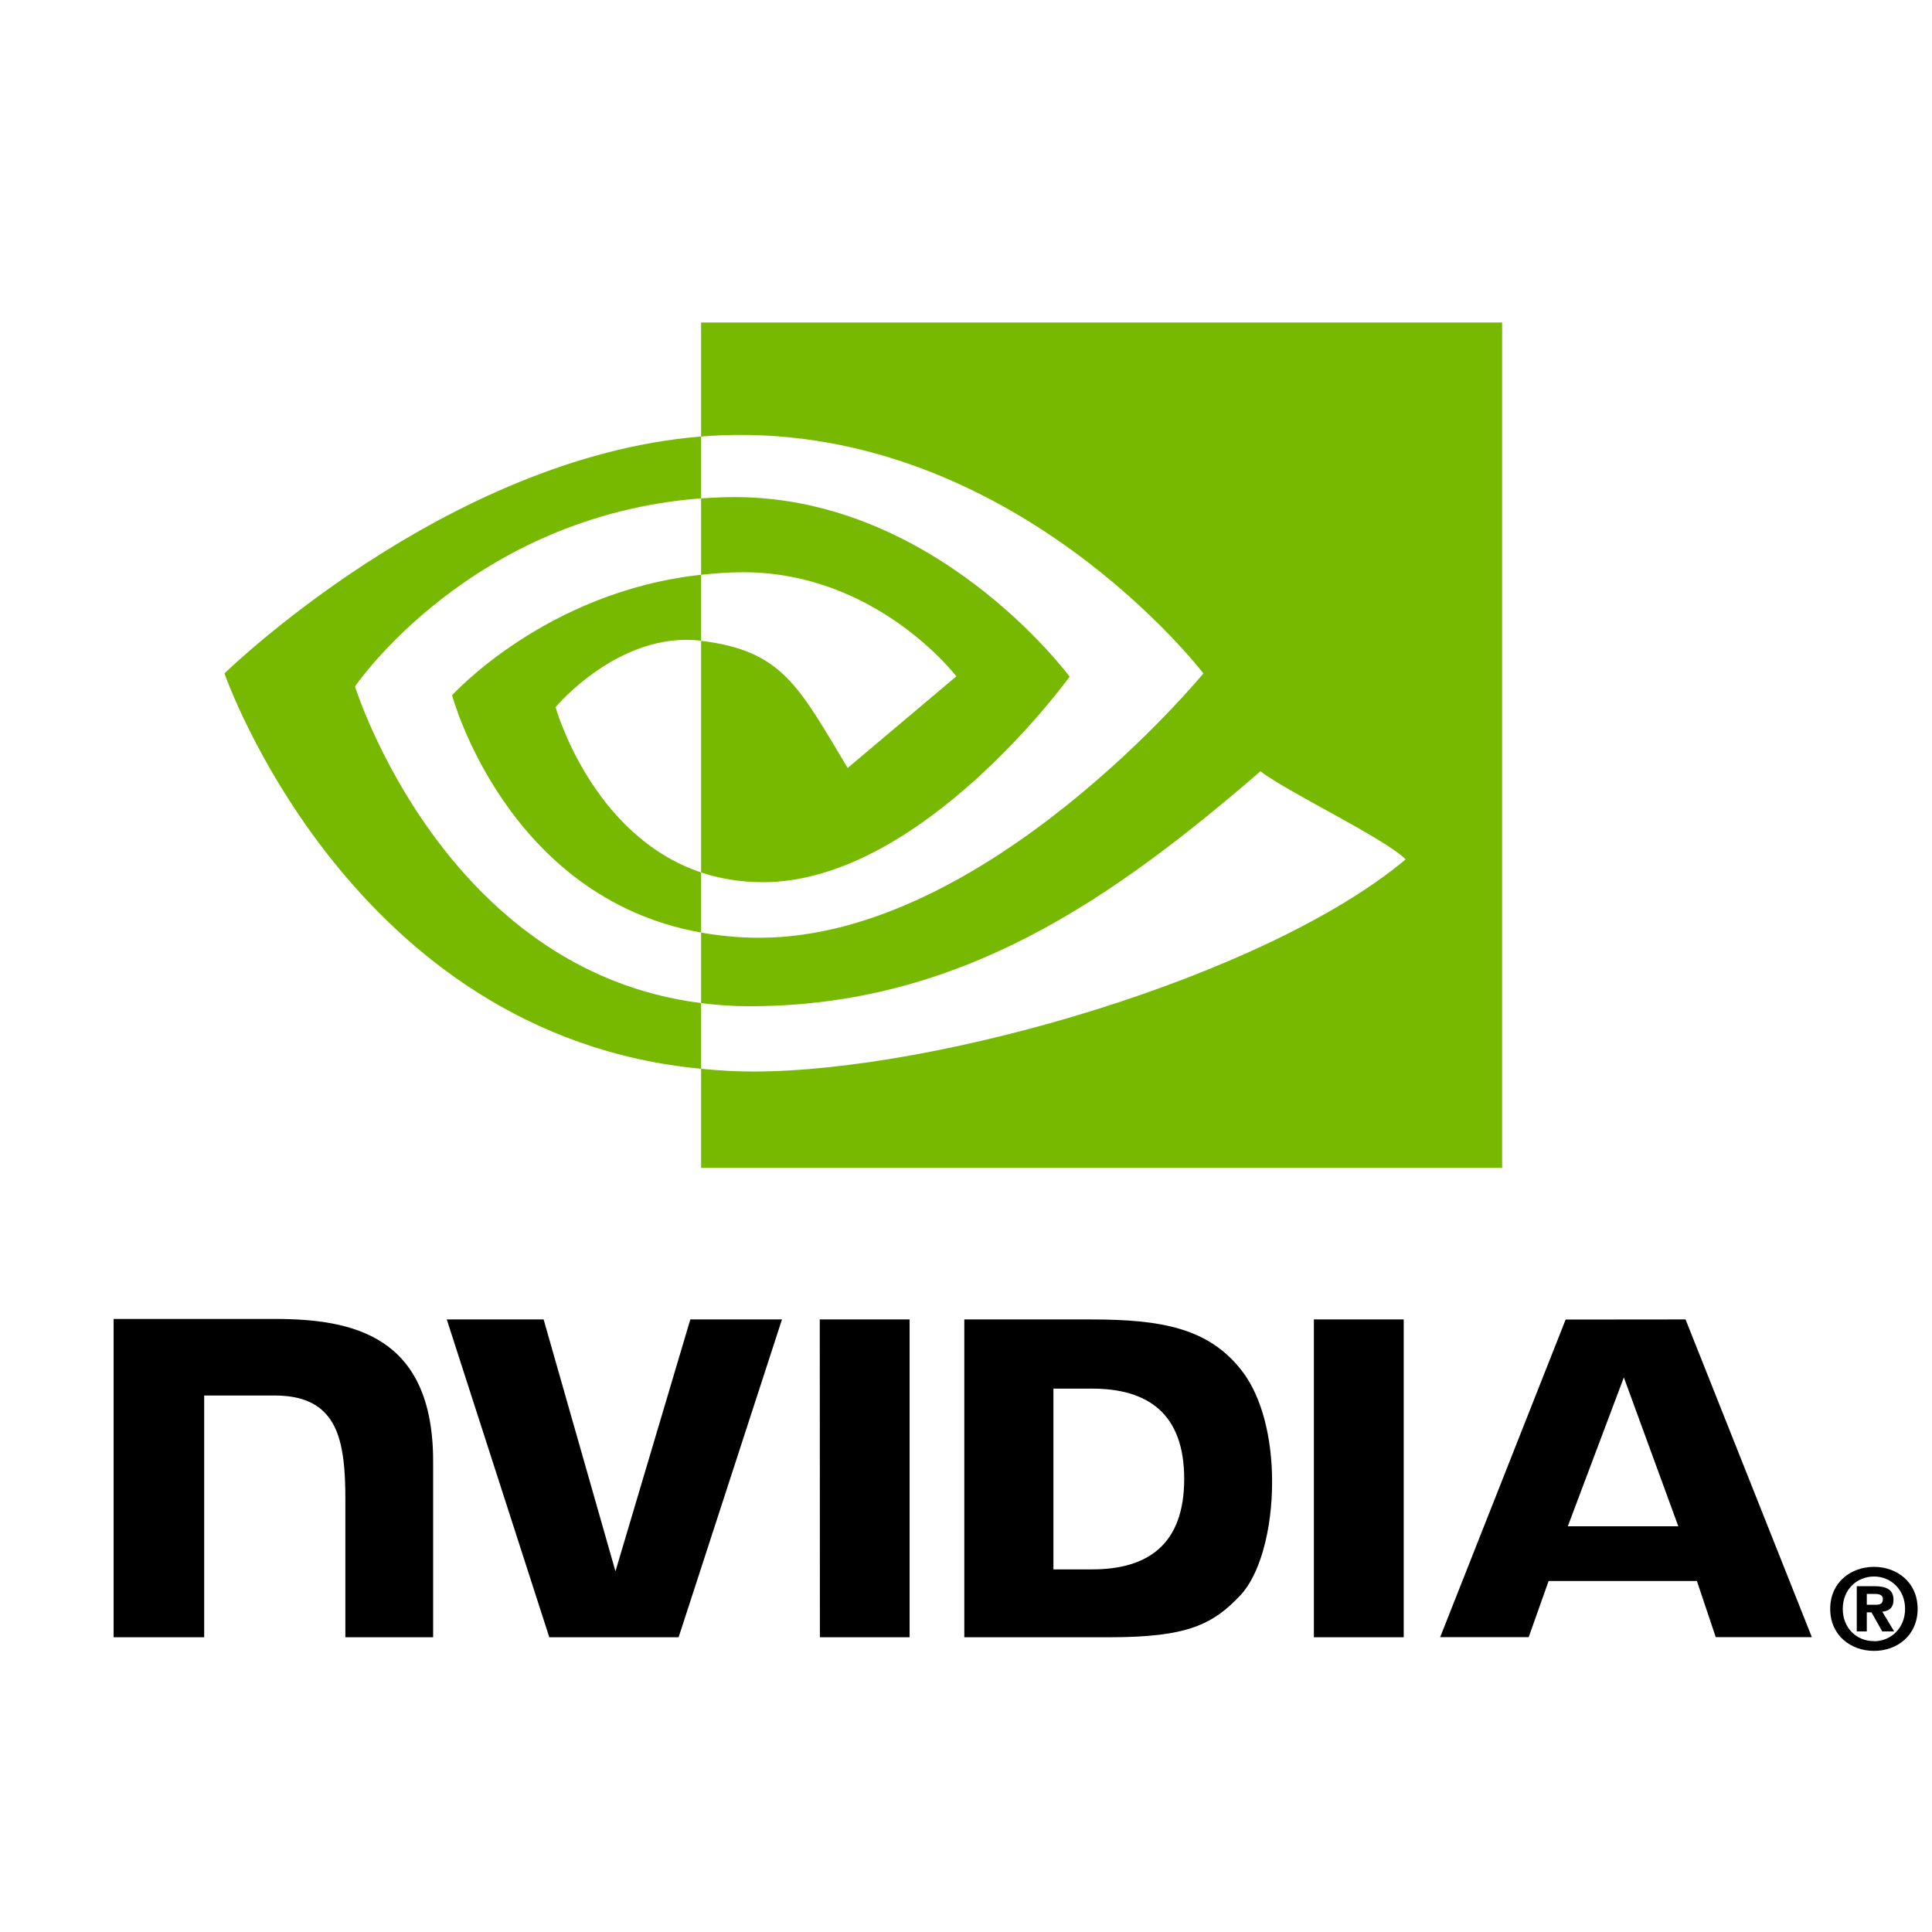 <svg width="16" height="16" viewBox="0 0 16 16" fill="none" xmlns="http://www.w3.org/2000/svg">
<path d="M15.777 13.324C15.777 13.484 15.659 13.592 15.52 13.592V13.591C15.377 13.592 15.261 13.484 15.261 13.324C15.261 13.164 15.377 13.056 15.52 13.056C15.659 13.056 15.777 13.164 15.777 13.324ZM15.881 13.324C15.881 13.104 15.71 12.976 15.52 12.976C15.328 12.976 15.157 13.104 15.157 13.324C15.157 13.544 15.328 13.672 15.52 13.672C15.711 13.672 15.881 13.544 15.881 13.324ZM15.46 13.353H15.499L15.588 13.511H15.687L15.588 13.347C15.639 13.343 15.681 13.319 15.681 13.249C15.681 13.164 15.622 13.136 15.522 13.136H15.377V13.511H15.46V13.353M15.46 13.29V13.2H15.518C15.55 13.2 15.593 13.202 15.593 13.241C15.593 13.282 15.57 13.29 15.533 13.29H15.46Z" fill="black"/>
<path d="M13.448 11.407L13.899 12.64H12.984L13.448 11.407ZM12.966 10.928L11.927 13.558H12.66L12.825 13.093H14.053L14.209 13.558H15.005L13.959 10.927L12.966 10.928ZM10.881 13.559H11.625V10.927L10.881 10.927L10.881 13.559ZM5.717 10.927L5.097 13.013L4.502 10.927L3.7 10.927L4.549 13.559H5.62L6.476 10.927H5.717ZM8.724 11.5H9.044C9.508 11.5 9.807 11.708 9.807 12.248C9.807 12.789 9.508 12.997 9.044 12.997H8.724V11.5ZM7.986 10.927V13.559H9.192C9.835 13.559 10.045 13.452 10.271 13.213C10.432 13.044 10.535 12.675 10.535 12.272C10.535 11.902 10.448 11.572 10.295 11.366C10.019 10.998 9.622 10.927 9.03 10.927H7.986ZM0.941 10.923V13.559H1.691V11.557L2.272 11.557C2.464 11.557 2.602 11.605 2.694 11.704C2.812 11.83 2.86 12.032 2.86 12.402V13.559H3.587V12.102C3.587 11.063 2.924 10.923 2.276 10.923H0.941ZM6.789 10.927L6.79 13.559H7.533V10.927H6.789Z" fill="black"/>
<path d="M2.94 5.685C2.94 5.685 3.896 4.273 5.806 4.127V3.615C3.691 3.785 1.859 5.577 1.859 5.577C1.859 5.577 2.896 8.577 5.806 8.851V8.307C3.671 8.038 2.94 5.685 2.94 5.685ZM5.806 7.225V7.723C4.192 7.435 3.744 5.758 3.744 5.758C3.744 5.758 4.519 4.899 5.806 4.76V5.307C5.805 5.307 5.805 5.306 5.804 5.306C5.128 5.225 4.601 5.856 4.601 5.856C4.601 5.856 4.896 6.919 5.806 7.225ZM5.806 2.671V3.615C5.869 3.61 5.931 3.606 5.993 3.604C8.398 3.523 9.966 5.577 9.966 5.577C9.966 5.577 8.166 7.766 6.29 7.766C6.118 7.766 5.958 7.75 5.806 7.723V8.307C5.936 8.324 6.07 8.333 6.209 8.333C7.955 8.333 9.217 7.442 10.439 6.387C10.641 6.549 11.471 6.944 11.641 7.117C10.479 8.09 7.771 8.874 6.236 8.874C6.088 8.874 5.946 8.865 5.806 8.851V9.672H12.44V2.671H5.806ZM5.806 4.76V4.127C5.868 4.123 5.93 4.12 5.993 4.118C7.723 4.063 8.858 5.604 8.858 5.604C8.858 5.604 7.632 7.306 6.318 7.306C6.129 7.306 5.959 7.276 5.806 7.225V5.307C6.48 5.388 6.615 5.686 7.02 6.36L7.92 5.601C7.92 5.601 7.263 4.739 6.155 4.739C6.035 4.739 5.92 4.748 5.806 4.76Z" fill="#77B900"/>
</svg>
